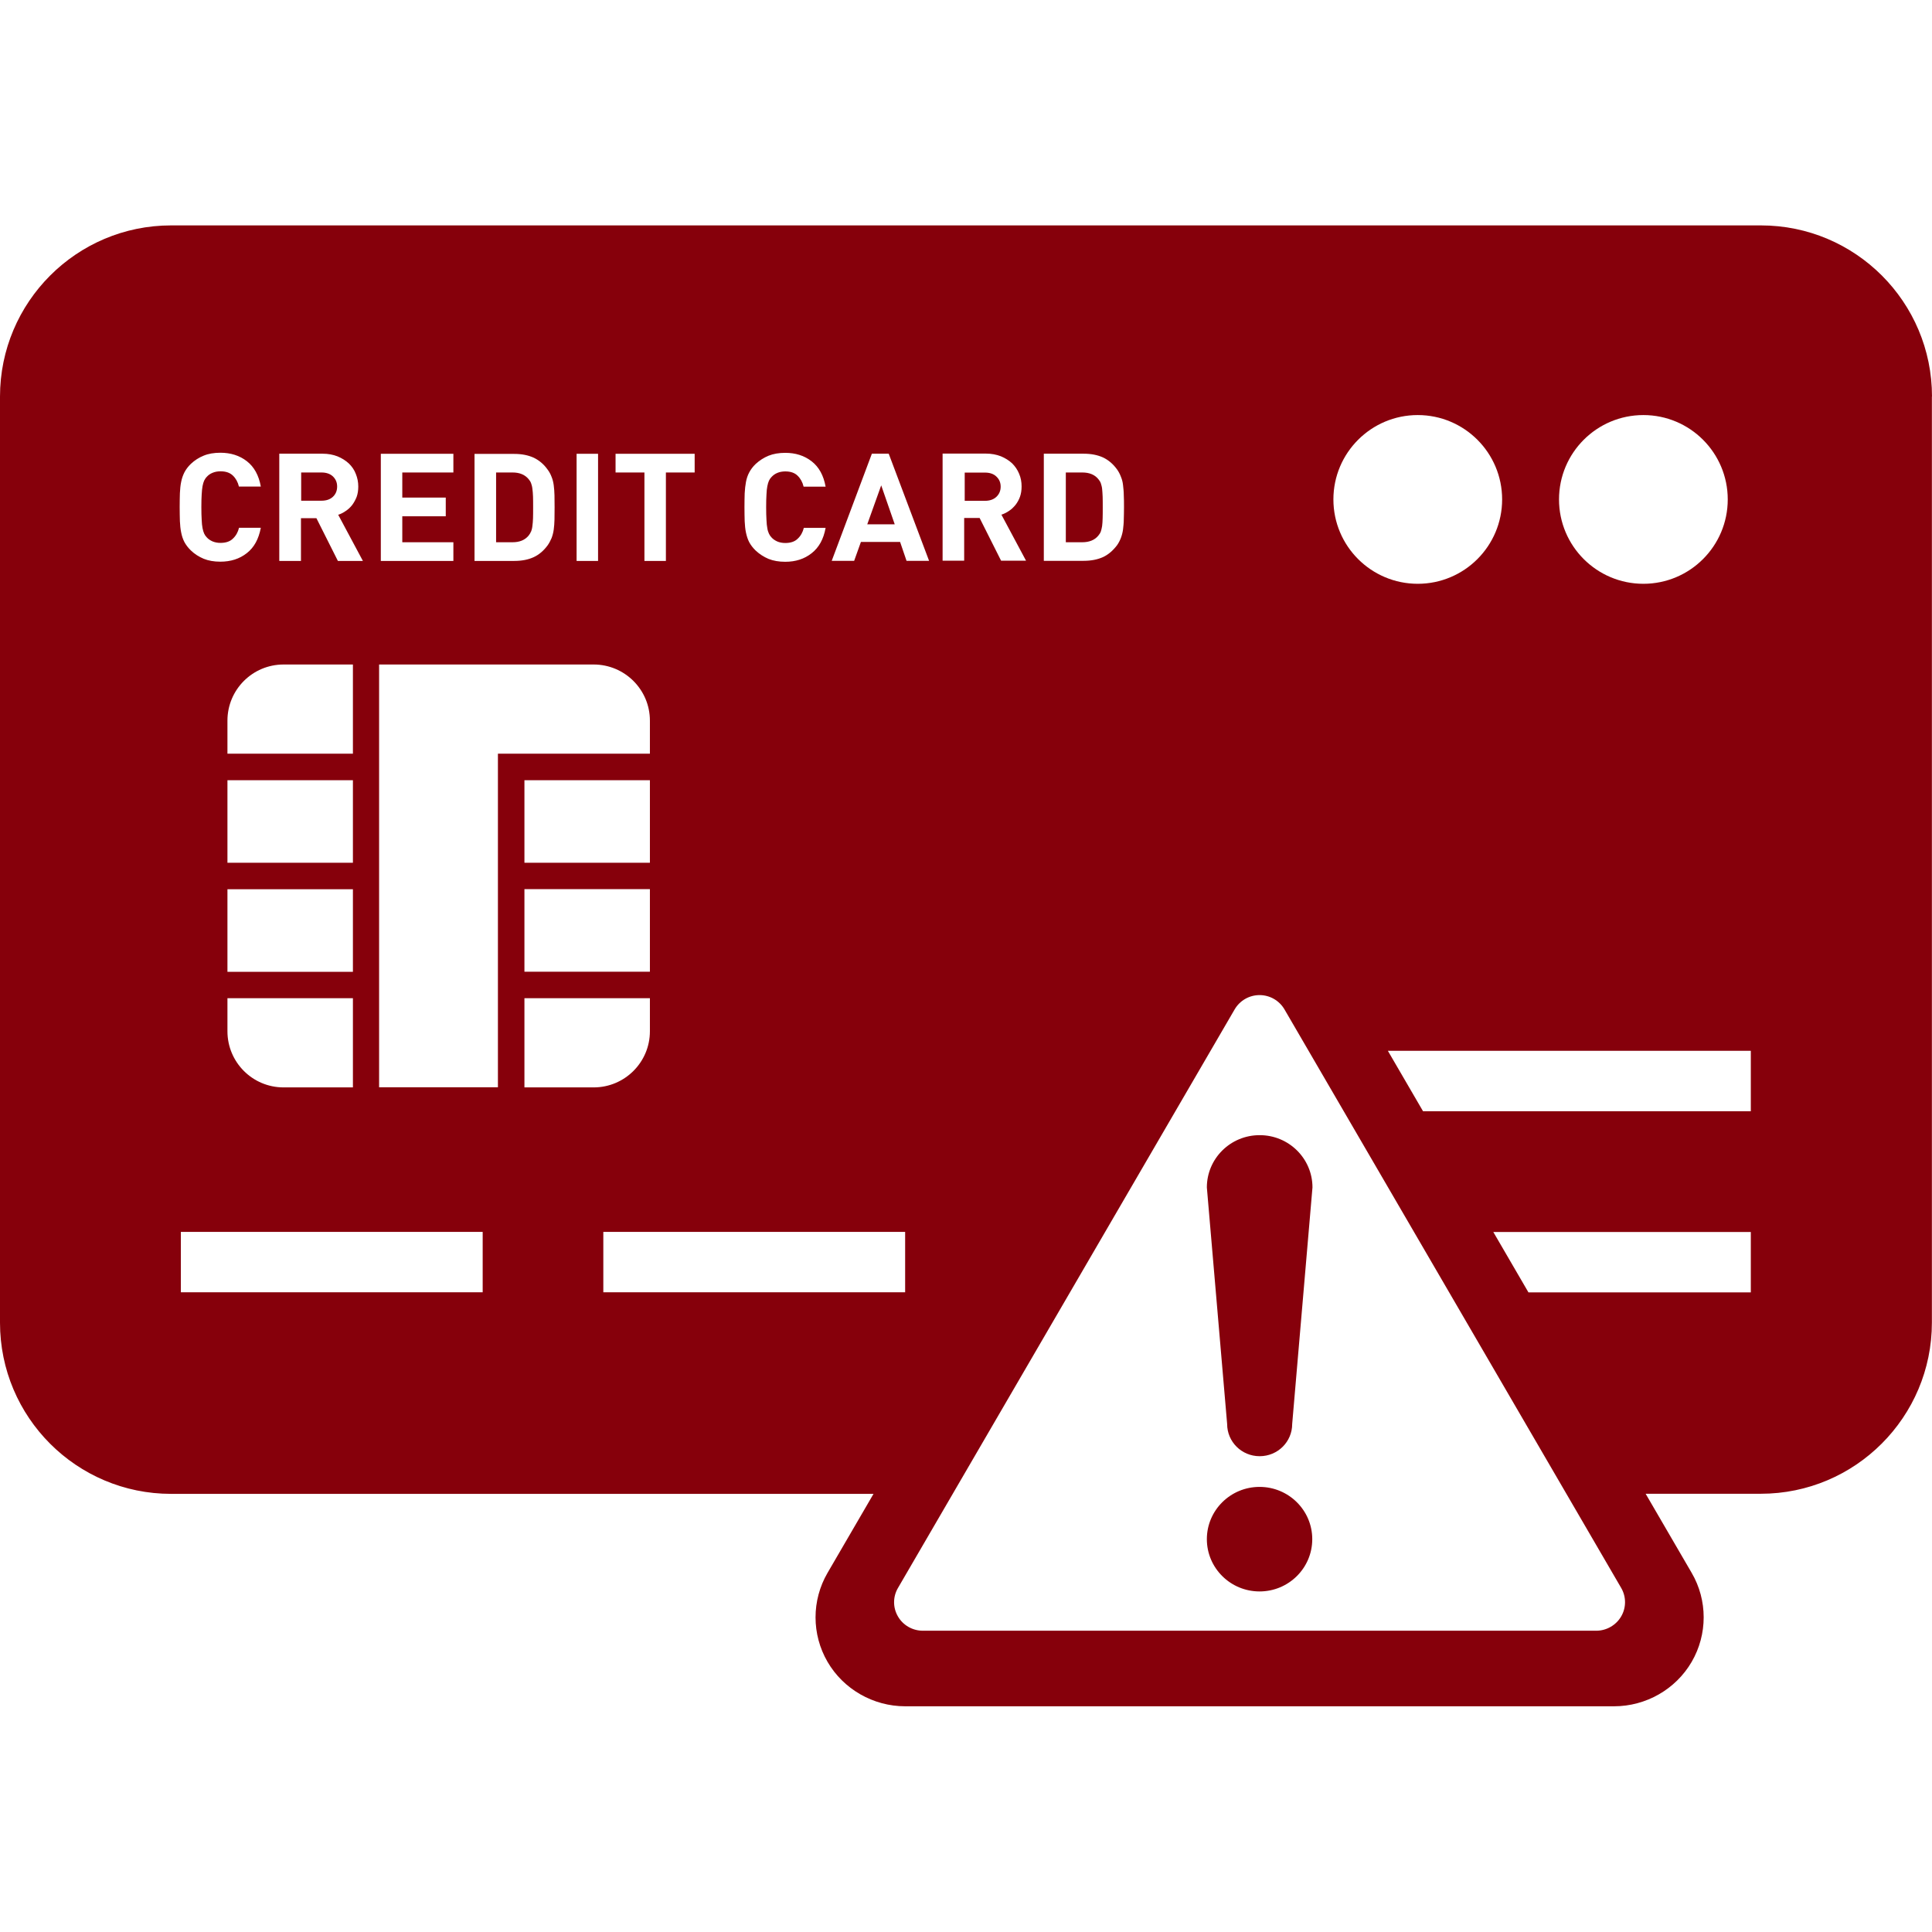 <?xml version="1.0" encoding="UTF-8"?>
<svg id="header_icon01" xmlns="http://www.w3.org/2000/svg" viewBox="0 0 180 180">
  <defs>
    <style>
      .cls-1 {
        fill: #86000b;
        stroke-width: 0px;
      }
    </style>
  </defs>
  <path class="cls-1" d="m92.82,44.39c.27.25.41.56.41.95s-.14.71-.41.96c-.26.24-.62.36-1.05.36h-1.89v-2.63h1.89c.44,0,.8.12,1.05.36Zm-43.34,5.14c.05-.14.1-.31.12-.51.03-.2.05-.45.06-.73.01-.28.01-.62.01-1.02s0-.73-.01-1.01-.03-.53-.06-.73c-.02-.2-.07-.37-.12-.51-.05-.14-.13-.26-.23-.38-.34-.41-.83-.62-1.5-.62h-1.53v6.5h1.53c.67,0,1.16-.21,1.5-.62.09-.12.17-.24.22-.38Zm-18.47-3.24c.26-.24.4-.56.4-.96s-.14-.7-.4-.95c-.26-.24-.62-.36-1.06-.36h-1.89v2.63h1.89c.45,0,.8-.12,1.06-.36Zm49.8,2.56h2.55l-1.26-3.63-1.3,3.63Zm21.75.68c.04-.14.09-.31.12-.51.03-.2.04-.45.05-.73.01-.28.01-.62.01-1.02s0-.73-.01-1.01-.03-.53-.05-.73-.08-.37-.12-.51c-.05-.14-.13-.26-.23-.38-.33-.41-.83-.62-1.5-.62h-1.53v6.5h1.53c.66,0,1.17-.21,1.5-.62.1-.12.18-.24.23-.38Zm77.43-12.59v86.28c0,8.8-7.14,15.95-15.94,15.95h-17.79l-10.92-18.76h27.78v-5.63h-28.12v5.03l-9.48-16.28h37.6v-5.63h-40.88l-5.58-9.58-5.58,9.58h-4.22v5.63h.94l-6.55,11.26h-5.64v5.63h2.37l-10.92,18.76H15.94c-8.8,0-15.94-7.14-15.94-15.95V36.95c0-8.8,7.14-15.95,15.94-15.95h148.12c8.8,0,15.94,7.14,15.94,15.95Zm-110.63,10.33c0,.48.01.91.02,1.29.02.38.05.74.12,1.06.07.32.16.62.3.89.14.26.34.53.6.78.36.34.76.59,1.2.78.45.18.97.27,1.56.27.96,0,1.78-.26,2.46-.8.68-.53,1.11-1.31,1.3-2.36h-2.03c-.1.41-.29.75-.57,1.01-.27.27-.66.4-1.16.4-.27,0-.53-.05-.74-.14-.22-.1-.4-.22-.54-.38-.1-.1-.18-.22-.24-.35-.06-.13-.12-.3-.15-.5-.04-.21-.07-.47-.08-.78-.02-.31-.03-.71-.03-1.19s.01-.87.03-1.18c.01-.31.04-.57.08-.77.04-.21.09-.37.15-.51.06-.13.14-.25.24-.35.15-.16.32-.29.54-.38.21-.09.47-.14.74-.14.49,0,.88.13,1.15.4.27.26.46.6.56,1.02h2.05c-.19-1.05-.62-1.83-1.3-2.36-.68-.53-1.5-.79-2.46-.79-.59,0-1.12.09-1.56.27-.44.18-.84.44-1.2.77-.26.25-.46.52-.6.79-.14.26-.24.56-.3.88-.06.32-.1.68-.12,1.06-.01.38-.02.81-.02,1.29Zm-12.01-3.25h2.69v8.24h2v-8.24h2.68v-1.74h-7.37v1.74Zm-3.63,8.24h2v-9.98h-2v9.98Zm-9.51,0h3.71c.7,0,1.3-.12,1.8-.35.5-.23.93-.6,1.3-1.1.15-.21.27-.45.37-.68.09-.24.16-.5.2-.79s.06-.59.07-.93c.01-.34.01-.72.01-1.13s0-.79-.01-1.13c-.01-.34-.03-.65-.07-.94s-.1-.54-.2-.78c-.09-.24-.21-.47-.37-.68-.36-.51-.8-.87-1.3-1.11-.51-.23-1.1-.35-1.8-.35h-3.71v9.98Zm-8.73,0h6.76v-1.74h-4.76v-2.42h4.05v-1.74h-4.05v-2.34h4.76v-1.74h-6.76v9.98Zm-9.44,0h2v-3.98h1.44l2,3.98h2.33l-2.3-4.3c.25-.08.49-.2.71-.36.23-.15.43-.34.6-.56.16-.22.3-.47.41-.75.1-.28.15-.6.15-.96,0-.42-.08-.81-.23-1.18-.14-.37-.36-.69-.65-.97-.29-.27-.64-.49-1.05-.66-.41-.16-.87-.25-1.4-.25h-4.03v9.98Zm6.84,38.28v-7.69h-11.69v7.69h11.69Zm-11.69,2.46v3.08c0,2.89,2.34,5.23,5.23,5.23h6.46v-8.31h-11.69Zm11.69-12.62v-7.69h-11.69v7.69h11.69Zm0-10.16v-8.31h-6.46c-2.89,0-5.23,2.34-5.23,5.23v3.08h11.69Zm-16.12-21.67c.02.38.05.74.12,1.06.06.32.16.62.3.89.14.26.34.53.6.78.35.34.75.59,1.2.78.44.18.96.27,1.55.27.96,0,1.79-.26,2.47-.8.68-.53,1.1-1.31,1.3-2.36h-2.03c-.1.41-.29.75-.57,1.01-.27.27-.66.4-1.16.4-.28,0-.52-.05-.74-.14-.22-.1-.4-.22-.54-.38-.1-.1-.18-.22-.24-.35-.06-.13-.11-.3-.15-.5-.04-.21-.07-.47-.08-.78-.02-.31-.03-.71-.03-1.19s.01-.87.03-1.18c.02-.31.04-.57.08-.77.04-.21.09-.37.15-.51.07-.13.14-.25.24-.35.14-.16.32-.29.54-.38.22-.09.46-.14.74-.14.5,0,.88.13,1.16.4.27.26.46.6.56,1.02h2.04c-.19-1.05-.62-1.83-1.3-2.36-.68-.53-1.51-.79-2.47-.79-.59,0-1.12.09-1.55.27-.45.18-.85.44-1.2.77-.26.25-.46.52-.6.79-.13.26-.24.56-.3.88-.07.32-.1.68-.12,1.06-.01.38-.02.81-.02,1.29s.01.91.02,1.29Zm28.21,66.22h-28.12v5.63h28.12v-5.63Zm3.28-44.55h12.3v-3.08c0-2.89-2.35-5.23-5.24-5.23h-19.99v39.39h11.07v-31.08h1.85Zm12.3,10.16v-7.69h-11.69v7.69h11.69Zm-11.69,2.46v7.69h11.69v-7.69h-11.69Zm6.45,18.47c2.89,0,5.24-2.34,5.24-5.23v-3.08h-11.69v8.31h6.45Zm29.02,13.46h-28.12v5.63h28.12v-5.63Zm2.23-62.52l-3.76-9.98h-1.57l-3.74,9.98h2.09l.63-1.76h3.65l.6,1.76h2.1Zm9.04,0l-2.3-4.3c.25-.08.49-.2.72-.36.23-.15.42-.34.6-.56.17-.22.31-.47.41-.75.1-.28.15-.6.15-.96,0-.42-.07-.81-.23-1.18-.15-.37-.37-.69-.65-.97-.29-.27-.64-.49-1.05-.66-.41-.16-.88-.25-1.4-.25h-4.03v9.98h2.01v-3.98h1.44l2,3.98h2.32Zm9.12-4.99c0-.41,0-.79-.02-1.13,0-.34-.04-.65-.07-.94-.03-.29-.1-.54-.2-.78-.09-.24-.21-.47-.36-.68-.37-.51-.8-.87-1.3-1.11-.51-.23-1.1-.35-1.81-.35h-3.71v9.98h3.71c.7,0,1.3-.12,1.81-.35.49-.23.92-.6,1.3-1.1.15-.21.27-.45.36-.68.09-.24.16-.5.2-.79.03-.29.07-.59.07-.93.01-.34.02-.72.02-1.13Zm35.23-.73c0-4.34-3.52-7.86-7.86-7.86s-7.86,3.52-7.86,7.86,3.52,7.86,7.86,7.86,7.86-3.52,7.86-7.86Zm21.02,0c0-4.34-3.52-7.86-7.86-7.86s-7.86,3.52-7.86,7.86,3.52,7.86,7.86,7.86,7.86-3.52,7.86-7.86Zm-43.62,92c-2.71,0-4.91,2.18-4.91,4.87s2.2,4.87,4.91,4.87,4.91-2.18,4.91-4.87c0-2.69-2.2-4.87-4.91-4.87Zm40.26,16.3c-1.49,2.56-4.26,4.14-7.23,4.14h-66.05c-2.97,0-5.75-1.59-7.23-4.14-1.49-2.56-1.49-5.73,0-8.29l33.02-56.74c1.49-2.56,4.26-4.14,7.23-4.14s5.75,1.59,7.24,4.14l33.02,56.74c1.49,2.55,1.49,5.73,0,8.29Zm-6.57-6.89l-31.37-53.9c-.48-.82-1.36-1.33-2.32-1.33s-1.84.51-2.32,1.33l-31.37,53.91c-.48.82-.48,1.83,0,2.65.47.82,1.36,1.33,2.32,1.33h62.74c.95,0,1.84-.51,2.32-1.33.48-.82.48-1.84,0-2.66Zm-33.69-42.18c-2.71,0-4.91,2.18-4.91,4.87l1.89,22.04c0,1.66,1.35,3,3.03,3s3.03-1.34,3.03-3l1.89-22.04c0-2.69-2.2-4.87-4.91-4.87Z"/>
</svg>